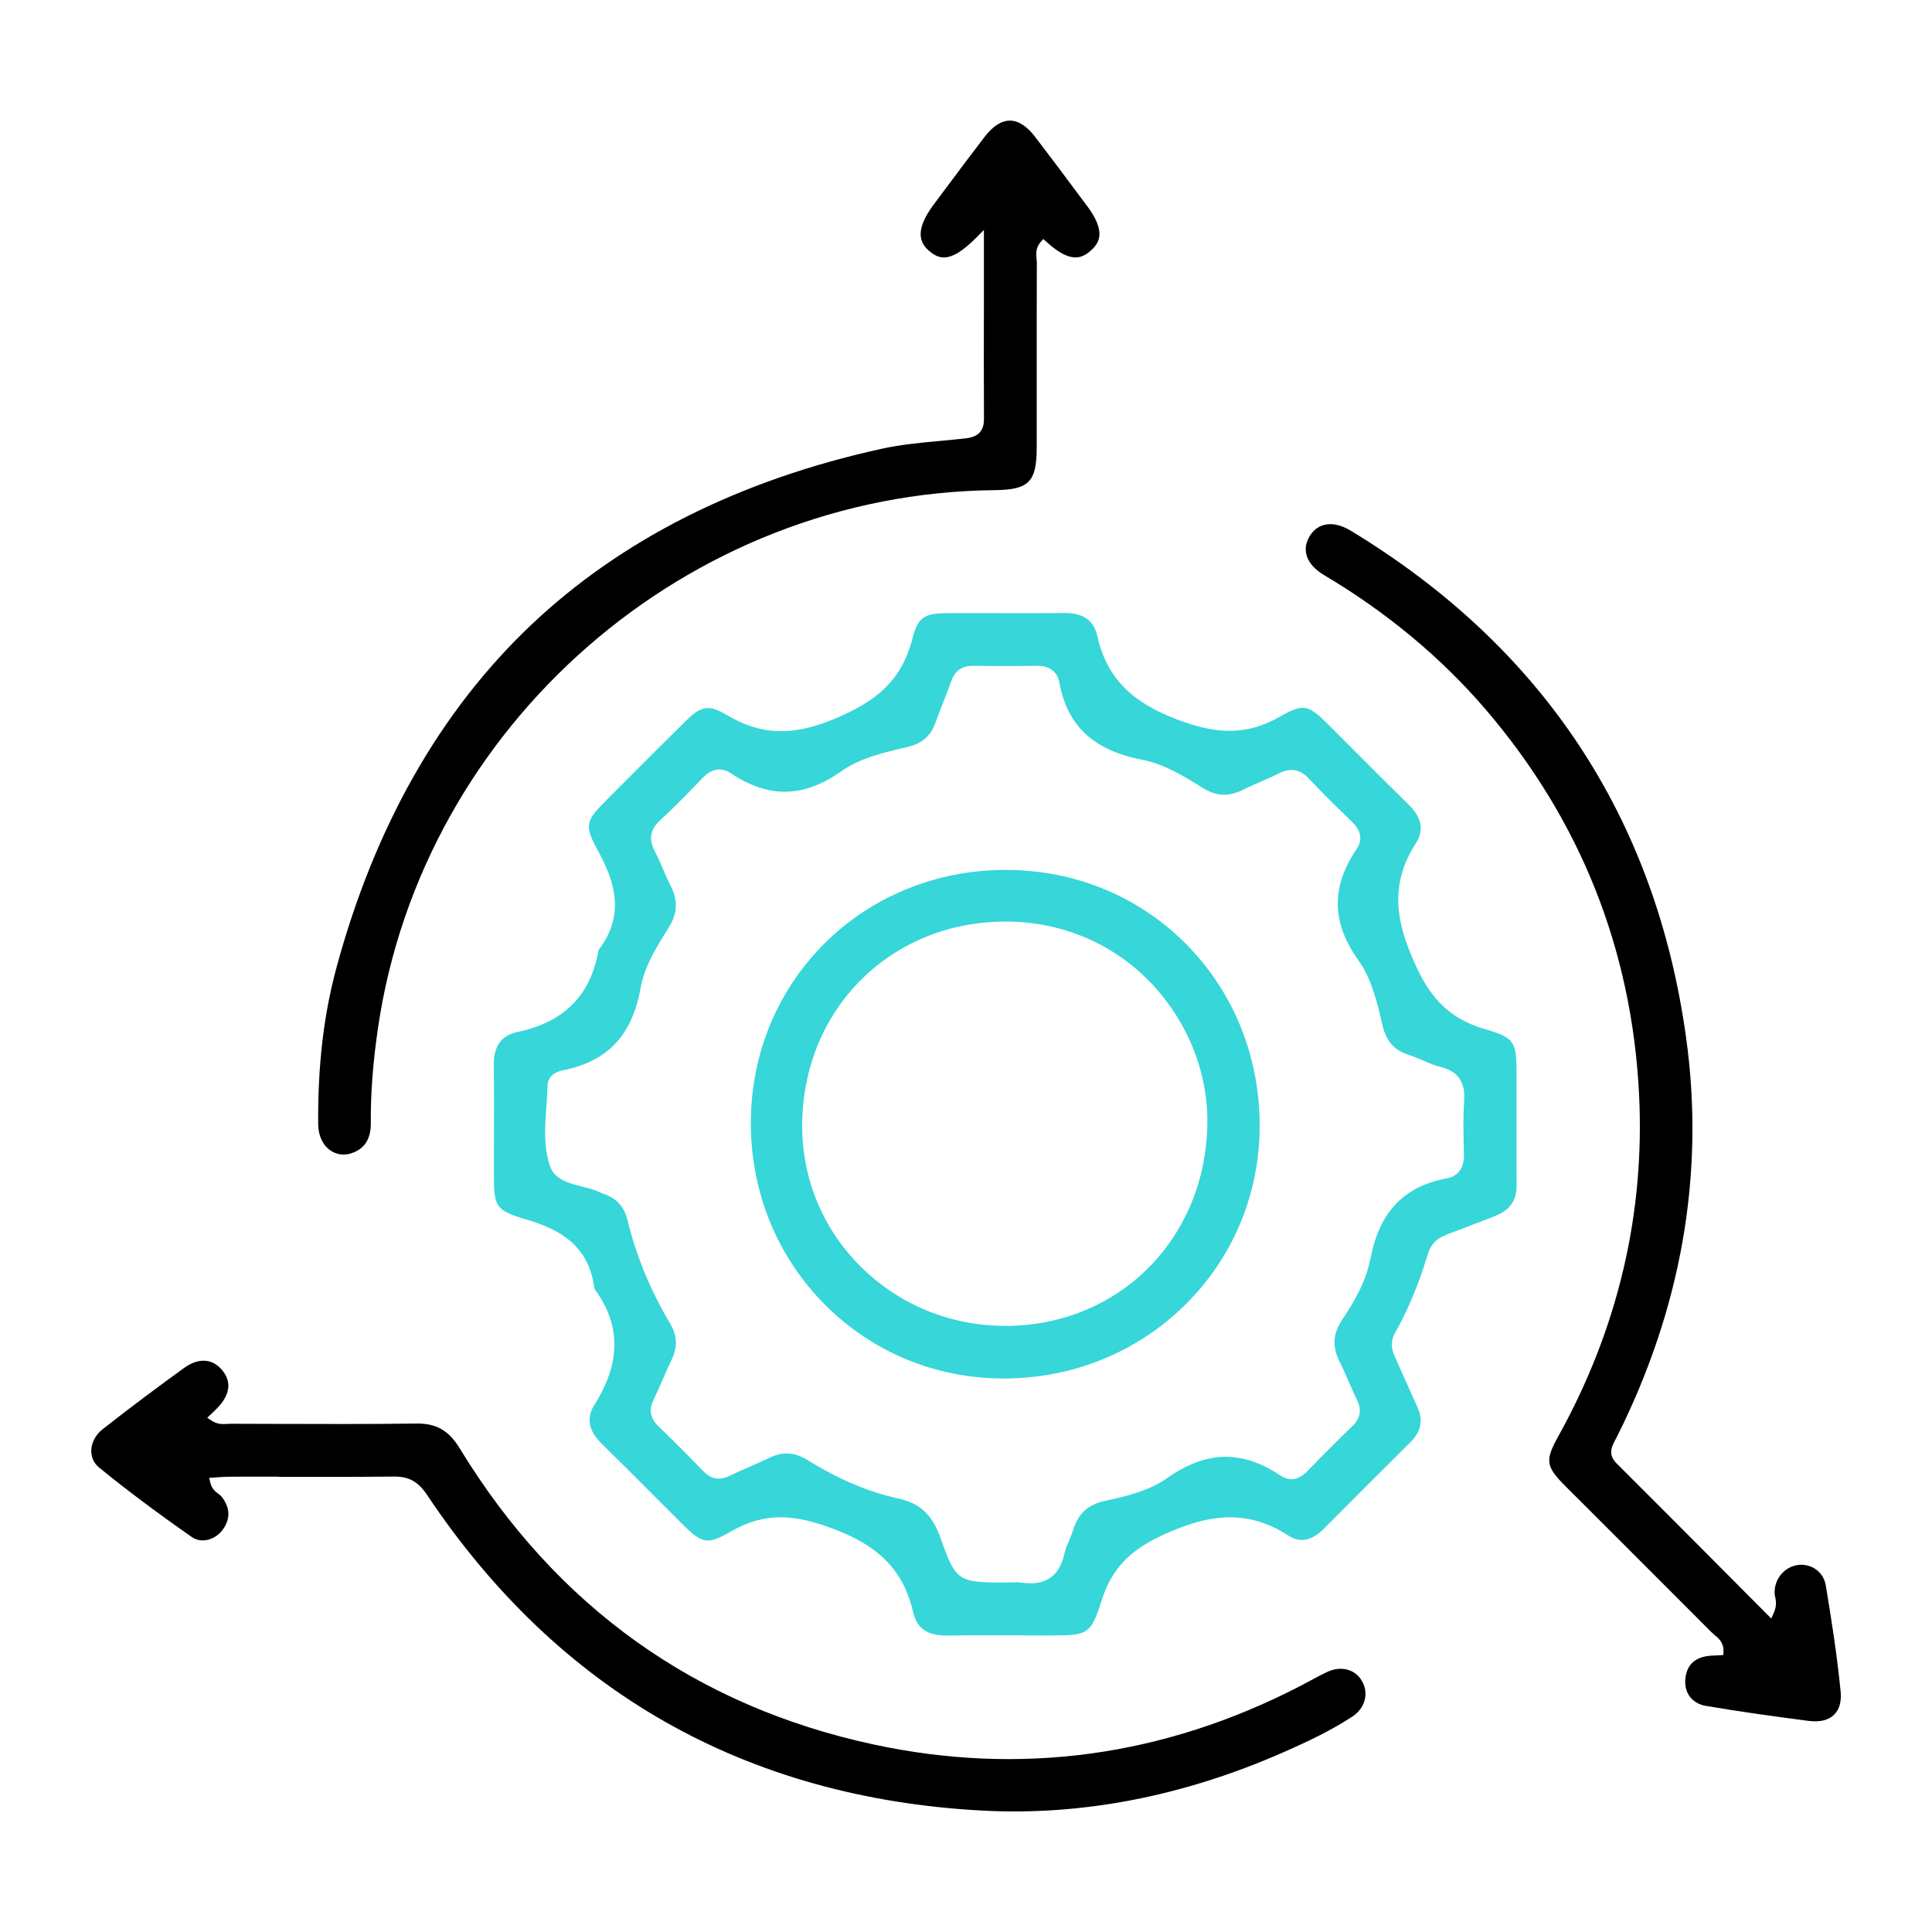 <?xml version="1.0" encoding="UTF-8"?> <svg xmlns="http://www.w3.org/2000/svg" id="Layer_1" data-name="Layer 1" viewBox="0 0 300 300"><defs><style> .cls-1 { fill: #36d6d9; } </style></defs><g id="iPoCJS.tif"><g><path class="cls-1" d="M224.55,191.72c2.16-.77,4.34-1.63,6.45-2.45l1.2-.47c2.28-.89,3.33-2.43,3.3-4.83-.03-2.22-.02-4.48-.01-6.66,0-.88,0-1.76,0-2.65v-.38c0-2.52,0-5.04,0-7.55,0-4.9-.28-5.6-4.83-6.9-6.21-1.78-8.97-5.59-11.21-10.77-2.35-5.44-3.94-11.4.39-18.09,1.32-2.04.95-4.02-1.13-6.05-2.76-2.69-5.52-5.46-8.19-8.14-1.34-1.35-2.68-2.69-4.02-4.03-3.33-3.33-3.98-3.62-7.81-1.44-5.65,3.22-10.5,2.47-16.04.36-7.17-2.74-10.84-6.61-12.28-12.96-.54-2.4-2.21-3.54-5.06-3.52-3.6.04-7.26.03-10.8.02-2.42,0-4.84,0-7.27,0-3.6.01-4.69.51-5.56,3.94-1.72,6.8-5.96,9.85-11.8,12.35-6.71,2.87-11.66,2.72-17.07-.5-2.91-1.73-4.06-1.3-6.49,1.11-3.11,3.08-6.21,6.18-9.31,9.29l-2.69,2.69c-3.35,3.35-3.69,3.94-1.45,8.05,2.43,4.46,4.35,9.76.13,15.3-.03.03-.06.12-.08.22-1.25,6.97-5.38,11.09-12.62,12.6-2.49.52-3.68,2.24-3.63,5.24.06,3.82.04,7.69.03,11.44,0,1.66-.01,3.32-.01,4.98,0,5.52.12,5.98,5.15,7.48,4.65,1.39,9.52,3.72,10.42,10.48.02.15.09.33.19.46,3.99,5.52,3.94,11.35-.16,17.82-1.29,2.04-.91,4.01,1.17,6.05,2.72,2.66,5.45,5.4,8.09,8.05,1.37,1.38,2.74,2.75,4.12,4.12,3.3,3.29,4.02,3.62,7.82,1.43,2.71-1.56,5.21-2.21,7.72-2.21,2.67,0,5.36.73,8.33,1.85,7.14,2.7,10.81,6.58,12.28,12.98.56,2.46,2.26,3.58,5.33,3.54,3.76-.06,7.59-.04,11.29-.03,1.62,0,3.25.02,4.87.01,5.52,0,6.08-.15,7.71-5.32,1.6-5.06,4.4-8,10-10.48,5.76-2.55,12.06-4.27,19.09.32,2.19,1.43,4.13.24,5.37-1.01,4.77-4.79,9.2-9.22,13.55-13.54,1.66-1.65,2-3.4,1.04-5.48-.69-1.52-1.37-3.04-2.05-4.57-.47-1.06-.94-2.12-1.41-3.17-.43-.96-.83-2.25,0-3.7,2.04-3.63,3.71-7.63,5.08-12.21.46-1.54,1.39-2.51,2.9-3.05ZM212.74,195.63c-.65,3.51-2.59,6.68-4.37,9.37-1.42,2.16-1.52,4.17-.31,6.54.51.99.95,2.02,1.38,3.02.39.9.79,1.83,1.23,2.71.81,1.63.6,2.96-.68,4.19-2.27,2.19-4.54,4.46-6.95,6.95-1.38,1.42-2.8,1.66-4.23.7-5.94-3.99-11.53-3.86-17.57.41-2.72,1.92-6.14,2.78-9.71,3.55-2.54.55-4.09,1.95-4.86,4.42-.18.57-.41,1.12-.64,1.65-.31.73-.6,1.42-.75,2.13-.67,3.05-2.44,4.59-5.27,4.59-.44,0-.91-.04-1.4-.11-.55-.08-1.13-.06-1.74-.04-.3.01-.59.02-.89.02h-.19c-7.03,0-7.39-.26-9.73-6.88-1.29-3.65-3.21-5.44-6.63-6.18-4.54-.98-9.12-2.92-14-5.93-2.07-1.28-3.94-1.38-6.06-.33-1.01.5-2.05.95-3.06,1.39-.97.42-1.96.85-2.91,1.32-1.64.81-2.97.59-4.19-.68-2.14-2.22-4.41-4.49-6.95-6.95-1.3-1.26-1.54-2.59-.76-4.18.52-1.05.99-2.15,1.45-3.21.43-.99.88-2.02,1.36-3.01.94-1.94.85-3.72-.27-5.6-3.03-5.09-5.25-10.49-6.61-16.05-.5-2.03-1.66-3.34-3.57-4.01l-.09-.03c-.17-.06-.34-.12-.49-.2-.8-.41-1.82-.67-2.81-.92-2.14-.55-4.34-1.11-5.07-3.22-1.01-2.91-.78-6.1-.56-9.19.08-1.07.16-2.18.18-3.24.03-1.25.88-2.13,2.34-2.42,6.97-1.37,10.81-5.44,12.11-12.79.59-3.34,2.44-6.31,4.24-9.18l.12-.19c1.39-2.22,1.47-4.24.28-6.56-.44-.85-.81-1.73-1.18-2.58-.37-.88-.76-1.79-1.21-2.63-1.03-1.94-.79-3.46.78-4.9,2.38-2.2,4.65-4.54,6.56-6.54,1.44-1.51,2.94-1.76,4.46-.75,5.85,3.9,11.29,3.8,17.1-.32,2.81-1.99,6.27-2.82,9.62-3.62l.84-.2c2.14-.52,3.47-1.71,4.18-3.74.38-1.07.8-2.14,1.21-3.18.42-1.05.85-2.13,1.22-3.21.58-1.68,1.7-2.46,3.49-2.43,3.31.05,6.62.05,9.83,0,1.91-.05,3.18.91,3.48,2.57,1.23,6.75,5.32,10.57,12.89,12.02,3.47.67,6.6,2.63,9.36,4.36,2.12,1.33,4.07,1.41,6.32.27.9-.45,1.83-.85,2.73-1.24.91-.39,1.85-.8,2.74-1.25,1.83-.94,3.31-.7,4.67.74,2.25,2.4,4.57,4.66,6.74,6.75,1.43,1.38,1.67,2.8.71,4.23-3.99,5.93-3.9,11.43.31,17.32,2.07,2.9,2.92,6.64,3.68,9.94.58,2.56,1.87,4.02,4.18,4.73.77.24,1.51.56,2.23.87.88.39,1.72.75,2.58.95,3.57.85,3.86,3.37,3.72,5.47-.18,2.59-.1,5.26-.03,7.84v.3c.06,2.06-.88,3.38-2.64,3.71-6.77,1.27-10.55,5.29-11.9,12.64Z"></path><path d="M264.91,264.89c5.35.92,10.8,1.66,15.92,2.33,1.72.22,3.09-.1,3.96-.95.83-.8,1.18-2.07,1.02-3.66-.59-5.9-1.5-11.62-2.31-16.45-.17-1.03-.73-1.91-1.56-2.49s-1.92-.82-2.94-.63c-2.08.39-3.56,2.31-3.43,4.46,0,.16.04.31.08.47.12.58.28,1.37-.22,2.48l-.39.87-6.47-6.5c-6.03-6.06-11.72-11.78-17.55-17.59-1.4-1.39-.72-2.67-.22-3.6.06-.11.12-.23.18-.34,10.12-20.11,13.77-41.02,10.84-62.16-4.74-34.18-22.26-60.66-52.07-78.72-1.11-.67-2.19-1.02-3.18-1.02-.34,0-.66.04-.97.12-.96.25-1.76.89-2.31,1.87-1.21,2.12-.35,4.34,2.31,5.92,9.74,5.78,18.18,12.8,25.08,20.85,14.67,17.11,22.69,37.2,23.83,59.7.94,18.58-3.27,36.46-12.52,53.14-2.12,3.82-1.99,4.7,1.16,7.85,2.89,2.9,5.79,5.79,8.69,8.68,4.65,4.65,9.3,9.29,13.94,13.95.13.13.29.26.44.39.61.5,1.44,1.19,1.4,2.53l-.02.6-.6.04c-.22.01-.44.02-.66.03-.43.02-.83.03-1.21.09-2.1.32-3.23,1.48-3.43,3.56-.21,2.17,1.05,3.82,3.22,4.19Z"></path><path d="M168.78,31.96l-1.49-2c-2.13-2.86-4.34-5.82-6.55-8.7-1.29-1.68-2.61-2.53-3.93-2.53h0c-1.32,0-2.65.86-3.95,2.56-1.99,2.59-3.98,5.26-5.91,7.84l-1.97,2.64c-3.18,4.25-1.99,6.13-.6,7.28,1.72,1.43,3.53,1.56,7.27-2.2l1.13-1.14v11.05c-.01,6.01-.02,12.22.01,18.34.01,2.35-1.56,2.83-2.93,2.98-1.24.14-2.48.25-3.72.37-3.05.28-6.21.57-9.21,1.23-22.14,4.86-40.48,14.09-54.53,27.43-14.06,13.36-24.2,31.21-30.13,53.06-2.01,7.39-2.94,15.38-2.86,24.44.02,1.75.72,3.23,1.92,4.05,1.02.69,2.26.81,3.49.33,1.88-.73,2.78-2.23,2.76-4.61-.04-4.58.33-9.41,1.12-14.79,6.93-47.11,48.09-83,95.74-83.48,5.3-.05,6.52-1.27,6.54-6.5,0-4.25,0-8.5,0-12.76,0-5.32,0-10.63.02-15.95,0-.21-.02-.42-.04-.64-.07-.79-.16-1.77.6-2.64l.44-.51.5.45c3.61,3.29,5.4,2.63,6.79,1.43,1.5-1.29,2.48-3.04-.52-7.06Z"></path><path d="M43.21,229.33c5.88,0,11.95.02,17.93-.05.04,0,.08,0,.12,0,2.26,0,3.69.81,5.06,2.86,20.37,30.5,49.33,46.99,86.07,49,15.51.85,31.26-2.18,46.81-9.01,4.17-1.83,7.61-3.49,10.82-5.6,1.98-1.31,2.58-3.64,1.43-5.56-1.08-1.8-3.24-2.34-5.37-1.35-.92.43-1.84.93-2.73,1.41-.54.29-1.07.58-1.62.86-21.06,10.85-43.26,13.88-65.99,9.01-27.72-5.94-49.38-21.43-64.37-46.02-1.68-2.76-3.65-3.89-6.76-3.83-7.49.1-15.11.07-22.48.05-2.08,0-4.17-.01-6.25-.02-.17,0-.35.01-.52.02-.71.05-1.6.1-2.49-.49l-.69-.46.98-.94c.21-.2.37-.35.53-.52,1.42-1.44,2.71-3.64.82-5.92-1.54-1.85-3.7-1.97-5.95-.34-3.51,2.55-8.12,5.94-12.65,9.52-1.08.85-1.73,2.1-1.74,3.34,0,1.02.42,1.94,1.21,2.58,4.16,3.4,8.73,6.83,14.39,10.79.84.59,1.71.58,2.3.48,1.01-.18,1.97-.82,2.58-1.7,1.16-1.68,1.08-3.33-.23-5.03-.12-.15-.29-.29-.5-.44-.45-.34-1.06-.81-1.26-1.74l-.17-.75.77-.05c.24-.01.47-.03.7-.05,1.07-.08,2.08-.08,3.13-.08,2.05,0,4.09,0,6.14,0Z"></path><path class="cls-1" d="M156.25,135.08h-.09c-22.15,0-39.52,17.22-39.57,39.23-.02,10.69,4.01,20.68,11.37,28.14,7.35,7.46,17.23,11.58,27.81,11.6h.1c10.65,0,20.62-4.03,28.08-11.36,7.48-7.35,11.62-17.21,11.65-27.77.03-10.78-4-20.81-11.36-28.26-7.35-7.45-17.29-11.56-27.99-11.58ZM156.2,205.88h-.1c-8.56,0-16.56-3.3-22.54-9.29-5.85-5.87-9.04-13.65-9-21.92.1-17.87,13.59-31.44,31.37-31.57.08,0,.17,0,.25,0,8.43,0,16.26,3.21,22.08,9.06,5.96,6,9.32,14.12,9.22,22.27-.23,17.88-13.68,31.4-31.28,31.46Z"></path></g></g></svg> 